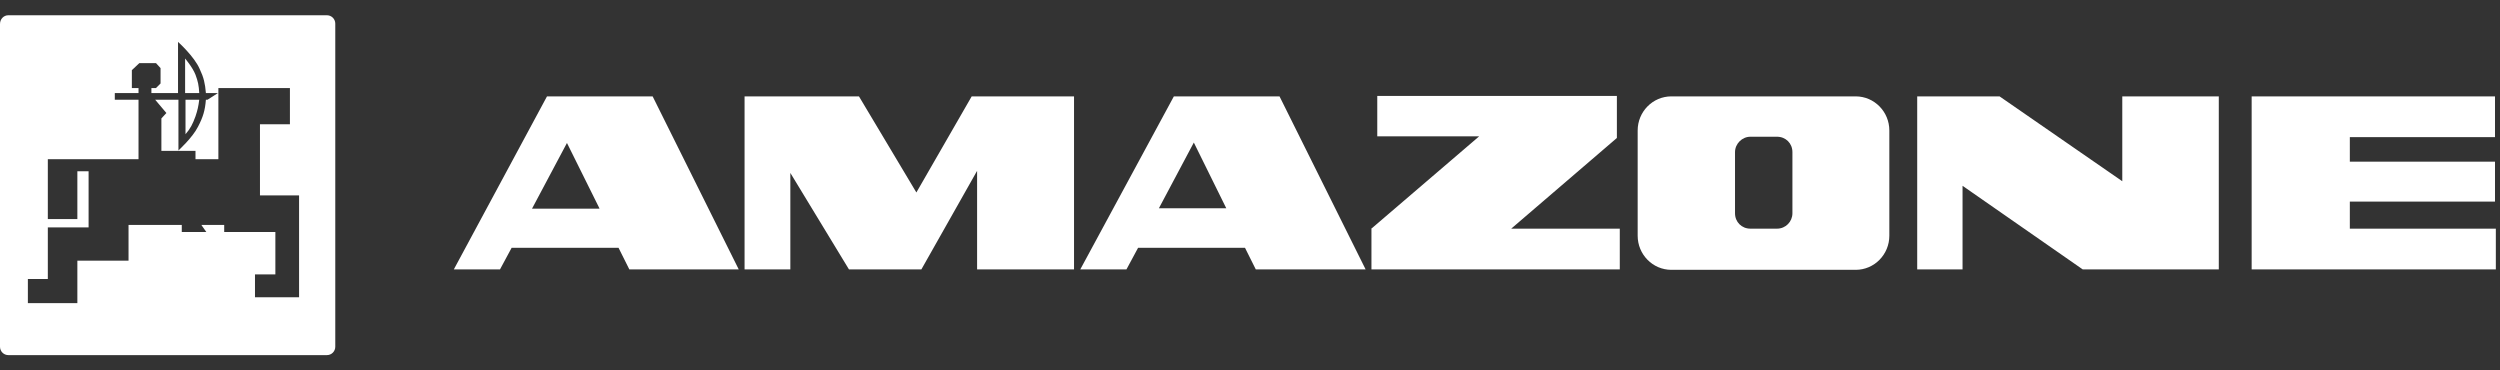 <svg width="162" height="24" viewBox="0 0 162 24" fill="none" xmlns="http://www.w3.org/2000/svg">
<rect x="0" y="0" width="162" height="24" fill="#333333" stroke="none"/>
<g clip-path="url(#clip0_1935_50)">
<path fill-rule="evenodd" clip-rule="evenodd" d="M21.187 0.989H0.539C0.243 0.989 0 1.231 0 1.555V22.472C0 22.769 0.243 23.011 0.539 23.011H21.187C21.483 23.011 21.726 22.769 21.726 22.472V1.528C21.726 1.231 21.483 0.989 21.187 0.989ZM12.911 6.029C12.884 5.544 12.83 5.275 12.668 4.843C12.48 4.358 11.995 3.792 11.995 3.792V6.029H12.911ZM12.021 8.698C12.345 8.321 12.48 8.051 12.668 7.539C12.803 7.135 12.857 6.892 12.911 6.461H12.021V8.698ZM16.846 8.051V12.633V12.66H19.38V19.264H16.523V17.782H17.844V15.033H14.528V14.574H13.046L13.369 15.033H11.779V14.574H8.329V16.892H5.013V19.642H1.806V18.078H3.099V14.736H5.741V11.097H5.013V14.197H3.099V10.315H8.976V6.461H7.439V6.029H8.976V5.706H8.544V4.547L9.03 4.089H10.108L10.404 4.412V5.409L10.108 5.706H9.811V6.029H11.536V2.714C11.536 2.714 12.588 3.657 12.938 4.466C13.208 5.032 13.288 5.409 13.342 6.029H14.124L13.45 6.461H13.342C13.288 7.162 13.154 7.593 12.83 8.213C12.48 8.914 11.563 9.749 11.563 9.749V6.461H10.054L10.782 7.323L10.458 7.674V9.776H12.668V10.315H14.151V5.706H18.787V8.051H16.846Z" fill="white"/>
<path d="M79.463 13.496L77.36 9.237L75.096 13.496H79.463ZM76.066 6.245H82.913L88.493 17.459H81.376L80.676 16.057H73.748L72.993 17.459H70.001L76.066 6.245ZM63.316 11.07L59.704 17.459H55.014L51.214 11.205V17.459H48.248V6.245H55.661L59.381 12.472L62.966 6.245H69.597V17.459H63.316V11.07ZM38.841 13.496L36.739 9.264L34.474 13.523H38.841V13.496ZM35.445 6.245H42.291L47.871 17.459H40.782L40.081 16.057H33.154L32.399 17.459H29.407L35.445 6.245ZM161.676 6.245V8.887H152.269V10.477H161.676V13.065H152.269V14.817H161.73V17.459H145.907V6.245H161.676ZM124.235 6.245H129.572L137.524 11.744V6.245H143.778V17.459H134.963L127.173 12.04V17.459H124.235V6.245ZM115.151 14.817C115.717 14.817 116.149 14.359 116.149 13.819V9.857C116.149 9.291 115.717 8.86 115.151 8.86H113.426C112.887 8.86 112.429 9.318 112.429 9.857V13.819C112.429 14.386 112.86 14.817 113.426 14.817H115.151ZM122.429 8.455V15.275C122.429 16.488 121.459 17.485 120.246 17.485H108.305C107.092 17.485 106.121 16.488 106.121 15.275V8.455C106.121 7.242 107.092 6.245 108.305 6.245H120.246C121.459 6.245 122.429 7.242 122.429 8.455ZM88.897 14.79L95.851 8.833H89.247V6.218H104.774V8.941L97.927 14.817H104.962V17.459H88.87V14.79H88.897Z" fill="white"/>
</g>
<defs>
<clipPath id="clip0_1935_50">
<rect width="162" height="24" fill="white"/>
</clipPath>
</defs>
</svg>
